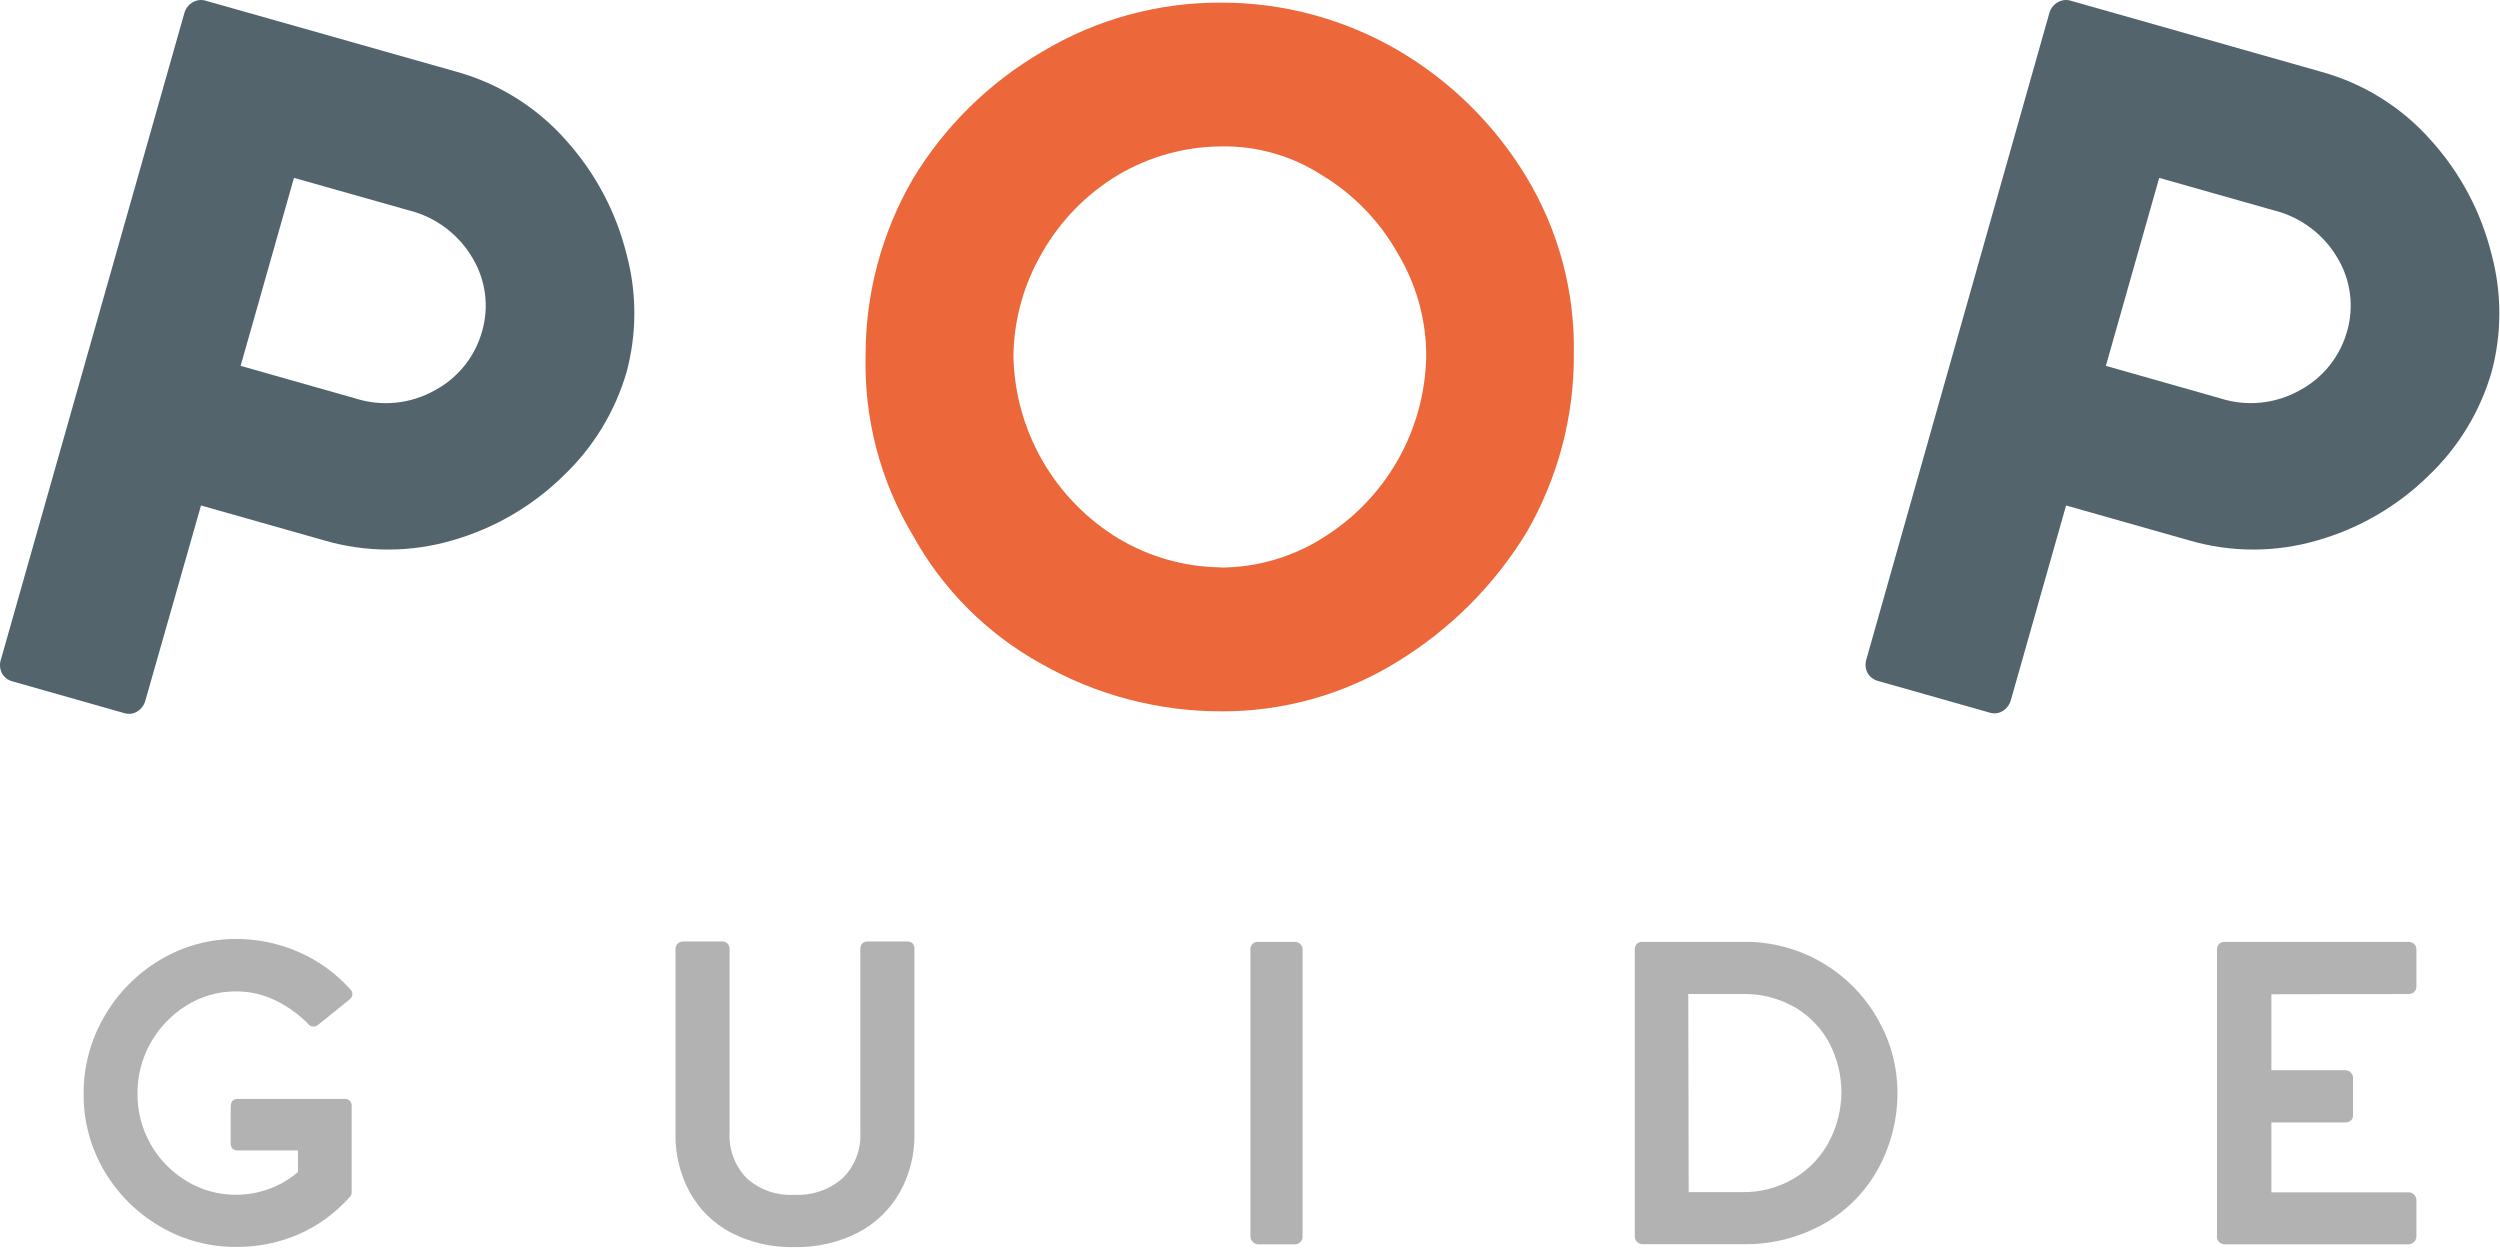 <svg width="401" height="201" viewBox="0 0 401 201" fill="none" xmlns="http://www.w3.org/2000/svg">
    <path d="M56.409 191.216C56.412 191.39 56.376 191.562 56.301 191.72C56.227 191.877 56.117 192.015 55.981 192.123C53.757 194.609 51.031 196.593 47.981 197.945C44.81 199.331 41.382 200.034 37.921 200.006C33.625 200.038 29.401 198.909 25.695 196.739C22.002 194.592 18.922 191.534 16.748 187.858C14.527 184.103 13.375 179.813 13.416 175.45C13.387 171.081 14.538 166.785 16.748 163.017C18.907 159.269 21.997 156.142 25.72 153.941C29.409 151.742 33.627 150.59 37.921 150.609C41.386 150.611 44.812 151.335 47.981 152.735C51.097 154.11 53.885 156.129 56.163 158.66C56.274 158.758 56.364 158.877 56.426 159.011C56.489 159.145 56.522 159.291 56.526 159.438C56.523 159.604 56.483 159.767 56.409 159.915C56.335 160.063 56.229 160.193 56.098 160.294L51.067 164.352C50.851 164.549 50.569 164.66 50.276 164.663C50.113 164.661 49.952 164.621 49.806 164.547C49.659 164.473 49.532 164.366 49.434 164.235C47.93 162.705 46.176 161.442 44.248 160.501C42.271 159.517 40.09 159.011 37.882 159.023C35.053 158.999 32.277 159.787 29.882 161.292C27.476 162.793 25.49 164.881 24.113 167.36C22.736 169.833 22.026 172.62 22.051 175.45C22.037 178.268 22.756 181.04 24.139 183.495C25.521 185.95 27.518 188.003 29.934 189.453C32.346 190.911 35.115 191.67 37.934 191.644C41.549 191.628 45.042 190.338 47.8 188.001V184.539H38.219C37.402 184.539 37 184.15 37 183.385V177.564C37 176.721 37.363 176.267 38.089 176.267H55.19C55.355 176.244 55.522 176.259 55.68 176.311C55.837 176.363 55.981 176.451 56.099 176.567C56.217 176.684 56.306 176.827 56.36 176.984C56.414 177.141 56.431 177.308 56.409 177.473V191.216Z" fill="#B3B2B2"/>
    <path d="M145.52 151.011C145.676 151.001 145.833 151.024 145.98 151.078C146.128 151.131 146.262 151.214 146.376 151.322C146.485 151.445 146.567 151.589 146.619 151.745C146.67 151.901 146.689 152.066 146.674 152.23V181.933C146.724 185.179 145.92 188.38 144.34 191.216C142.783 193.982 140.454 196.234 137.637 197.699C134.47 199.315 130.95 200.117 127.395 200.032C123.856 200.121 120.352 199.318 117.204 197.699C114.427 196.226 112.142 193.973 110.631 191.216C109.086 188.369 108.3 185.172 108.349 181.933V152.23C108.344 152.066 108.374 151.902 108.436 151.75C108.499 151.598 108.593 151.461 108.712 151.348C108.963 151.12 109.294 150.999 109.633 151.011H115.869C116.023 151.01 116.175 151.039 116.317 151.097C116.46 151.155 116.589 151.24 116.699 151.348C116.81 151.466 116.895 151.604 116.951 151.756C117.007 151.907 117.031 152.069 117.023 152.23V181.635C116.947 182.981 117.152 184.327 117.622 185.59C118.093 186.853 118.821 188.005 119.758 188.973C120.79 189.903 121.996 190.619 123.308 191.077C124.619 191.536 126.008 191.729 127.395 191.644C130.237 191.805 133.03 190.846 135.174 188.973C136.135 188.018 136.884 186.87 137.371 185.606C137.858 184.341 138.073 182.988 138 181.635V152.23C137.986 152.064 138.007 151.897 138.063 151.741C138.119 151.584 138.208 151.441 138.324 151.322C138.433 151.219 138.562 151.139 138.702 151.085C138.842 151.032 138.991 151.007 139.141 151.011H145.52Z" fill="#B3B2B2"/>
    <path d="M207.724 151.076C207.882 151.075 208.039 151.106 208.184 151.169C208.329 151.231 208.459 151.323 208.567 151.439C208.679 151.539 208.769 151.66 208.831 151.796C208.894 151.933 208.927 152.08 208.93 152.23V198.373C208.932 198.532 208.9 198.691 208.838 198.838C208.775 198.985 208.683 199.118 208.567 199.228C208.362 199.449 208.078 199.58 207.776 199.591H201.773C201.459 199.57 201.162 199.434 200.94 199.21C200.718 198.985 200.586 198.688 200.568 198.373V152.23C200.564 152.077 200.592 151.926 200.648 151.784C200.705 151.642 200.79 151.514 200.898 151.406C201.006 151.298 201.134 151.213 201.276 151.156C201.417 151.1 201.569 151.072 201.722 151.076H207.724Z" fill="#B3B2B2"/>
    <path d="M292.621 154.615C296.263 156.831 299.262 159.959 301.321 163.691C303.289 167.182 304.334 171.118 304.355 175.126C304.386 179.362 303.356 183.538 301.36 187.274C299.362 191.009 296.357 194.109 292.686 196.22C288.654 198.515 284.074 199.671 279.436 199.565H263.424C263.266 199.564 263.111 199.53 262.966 199.468C262.822 199.406 262.691 199.316 262.581 199.202C262.465 199.092 262.373 198.959 262.311 198.812C262.248 198.665 262.217 198.507 262.218 198.347V152.23C262.215 152.077 262.242 151.926 262.299 151.784C262.355 151.642 262.44 151.514 262.548 151.406C262.656 151.298 262.785 151.213 262.926 151.156C263.068 151.1 263.219 151.072 263.372 151.076H279.436C284.079 150.974 288.654 152.202 292.621 154.615ZM287.837 188.973C290.202 187.55 292.13 185.505 293.412 183.061C294.679 180.649 295.346 177.968 295.358 175.244C295.369 172.52 294.724 169.834 293.477 167.412C292.221 165.013 290.322 163.01 287.993 161.629C285.391 160.116 282.419 159.357 279.41 159.438H270.801L270.866 191.216H279.41C282.374 191.275 285.295 190.497 287.837 188.973Z" fill="#B3B2B2"/>
    <path d="M364.331 159.477V171.665H376.207C376.529 171.668 376.837 171.798 377.063 172.028C377.179 172.138 377.271 172.271 377.333 172.418C377.395 172.565 377.427 172.723 377.426 172.883V178.886C377.434 179.043 377.408 179.199 377.35 179.345C377.292 179.49 377.203 179.621 377.089 179.729C376.844 179.939 376.529 180.05 376.207 180.04H364.331V191.255H386.372C386.531 191.254 386.69 191.285 386.837 191.347C386.984 191.41 387.117 191.502 387.227 191.618C387.457 191.844 387.587 192.152 387.59 192.474V198.373C387.572 198.69 387.437 198.989 387.213 199.214C386.988 199.439 386.689 199.573 386.372 199.591H356.811C356.654 199.59 356.498 199.557 356.353 199.494C356.209 199.432 356.078 199.342 355.968 199.228C355.852 199.118 355.76 198.985 355.698 198.838C355.635 198.691 355.604 198.533 355.605 198.373V152.23C355.605 151.924 355.727 151.63 355.943 151.414C356.16 151.198 356.453 151.076 356.759 151.076H386.372C386.529 151.073 386.686 151.101 386.833 151.159C386.98 151.217 387.114 151.303 387.227 151.413C387.342 151.516 387.434 151.642 387.496 151.782C387.559 151.923 387.591 152.076 387.59 152.23V158.285C387.59 158.44 387.557 158.594 387.495 158.737C387.432 158.88 387.341 159.008 387.227 159.114C386.991 159.323 386.687 159.438 386.372 159.438L364.331 159.477Z" fill="#B3B2B2"/>
    <path d="M90.858 22.578C95.514 27.771 98.826 34.025 100.504 40.794C102.165 46.982 102.165 53.498 100.504 59.685C98.661 66.011 95.177 71.737 90.404 76.28C85.437 81.159 79.332 84.724 72.642 86.652C65.871 88.649 58.668 88.649 51.898 86.652L32.242 81.077L23.348 112.258C23.171 113.017 22.706 113.677 22.052 114.099C21.748 114.296 21.406 114.425 21.047 114.476C20.689 114.527 20.324 114.501 19.977 114.397L2.086 109.315C1.719 109.229 1.374 109.07 1.071 108.847C0.768 108.624 0.514 108.343 0.322 108.019C0.138 107.659 0.03 107.264 0.005 106.86C-0.019 106.456 0.04 106.052 0.18 105.672L29.572 2.094C29.766 1.38 30.231 0.771 30.868 0.395C31.194 0.191 31.56 0.063 31.941 0.018C32.322 -0.027 32.709 0.013 33.072 0.136L73.264 11.519C80.077 13.421 86.19 17.264 90.858 22.578ZM69.854 62.55C71.662 61.562 73.254 60.223 74.536 58.611C75.819 56.999 76.766 55.147 77.322 53.163C77.886 51.221 78.048 49.184 77.796 47.178C77.544 45.171 76.884 43.237 75.857 41.495C74.746 39.562 73.253 37.877 71.47 36.539C69.687 35.202 67.651 34.241 65.485 33.715L47.152 28.529L38.595 58.686L56.889 63.872C59.023 64.569 61.279 64.812 63.512 64.584C65.745 64.356 67.905 63.663 69.854 62.55Z" fill="#53646D"/>
    <path d="M389.99 22.578C394.654 27.767 397.971 34.022 399.649 40.794C401.31 46.982 401.31 53.498 399.649 59.685C397.811 66.01 394.33 71.736 389.562 76.28C384.595 81.159 378.49 84.724 371.799 86.652C365.029 88.649 357.826 88.649 351.055 86.652L331.4 81.077L322.571 112.193C322.39 112.947 321.926 113.602 321.274 114.022C320.971 114.218 320.628 114.347 320.27 114.398C319.912 114.45 319.547 114.423 319.2 114.32L301.321 109.25C300.955 109.164 300.61 109.005 300.307 108.782C300.004 108.56 299.749 108.278 299.558 107.954C299.375 107.598 299.267 107.209 299.24 106.81C299.213 106.41 299.268 106.01 299.402 105.633L328.716 2.094C328.911 1.38 329.376 0.771 330.013 0.395C330.338 0.192 330.705 0.063 331.086 0.018C331.467 -0.027 331.853 0.013 332.217 0.136L372.344 11.519C379.178 13.408 385.311 17.251 389.99 22.578ZM368.986 62.55C370.796 61.563 372.389 60.224 373.674 58.612C374.959 57 375.908 55.147 376.467 53.163C377.031 51.221 377.192 49.184 376.94 47.178C376.688 45.171 376.029 43.237 375.002 41.495C373.891 39.563 372.398 37.877 370.615 36.539C368.832 35.202 366.796 34.241 364.63 33.716L346.336 28.529L337.779 58.686L356.06 63.872C358.188 64.564 360.437 64.804 362.663 64.576C364.889 64.349 367.042 63.658 368.986 62.55Z" fill="#53646D"/>
    <path d="M195.784 114.099C185.736 114.09 175.861 111.481 167.118 106.528C158.373 101.725 151.177 94.529 146.374 85.784C141.198 77.111 138.586 67.149 138.841 57.053C138.812 47.106 141.425 37.33 146.413 28.724C151.505 20.285 158.639 13.262 167.157 8.304C175.801 3.112 185.701 0.386 195.784 0.421C205.731 0.391 215.507 3.004 224.113 7.993C232.633 12.955 239.767 19.982 244.857 28.426C250.004 36.965 252.633 46.786 252.442 56.755C252.513 66.811 249.894 76.703 244.857 85.407C239.69 93.873 232.578 100.984 224.113 106.152C215.604 111.408 205.786 114.163 195.784 114.099ZM195.784 91.034C201.487 91.025 207.076 89.432 211.926 86.432C216.989 83.359 221.19 79.052 224.136 73.914C227.081 68.776 228.675 62.975 228.767 57.053C228.76 51.248 227.169 45.554 224.165 40.587C221.256 35.427 217.056 31.111 211.978 28.063C207.158 24.954 201.518 23.36 195.784 23.486C189.981 23.537 184.295 25.125 179.306 28.089C174.229 31.14 170.03 35.455 167.118 40.613C164.207 45.609 162.635 51.271 162.555 57.053C162.657 62.967 164.257 68.759 167.205 73.887C170.152 79.016 174.351 83.314 179.409 86.38C184.366 89.335 190.014 90.932 195.784 91.008V91.034Z" fill="#EC683A"/>
</svg>
